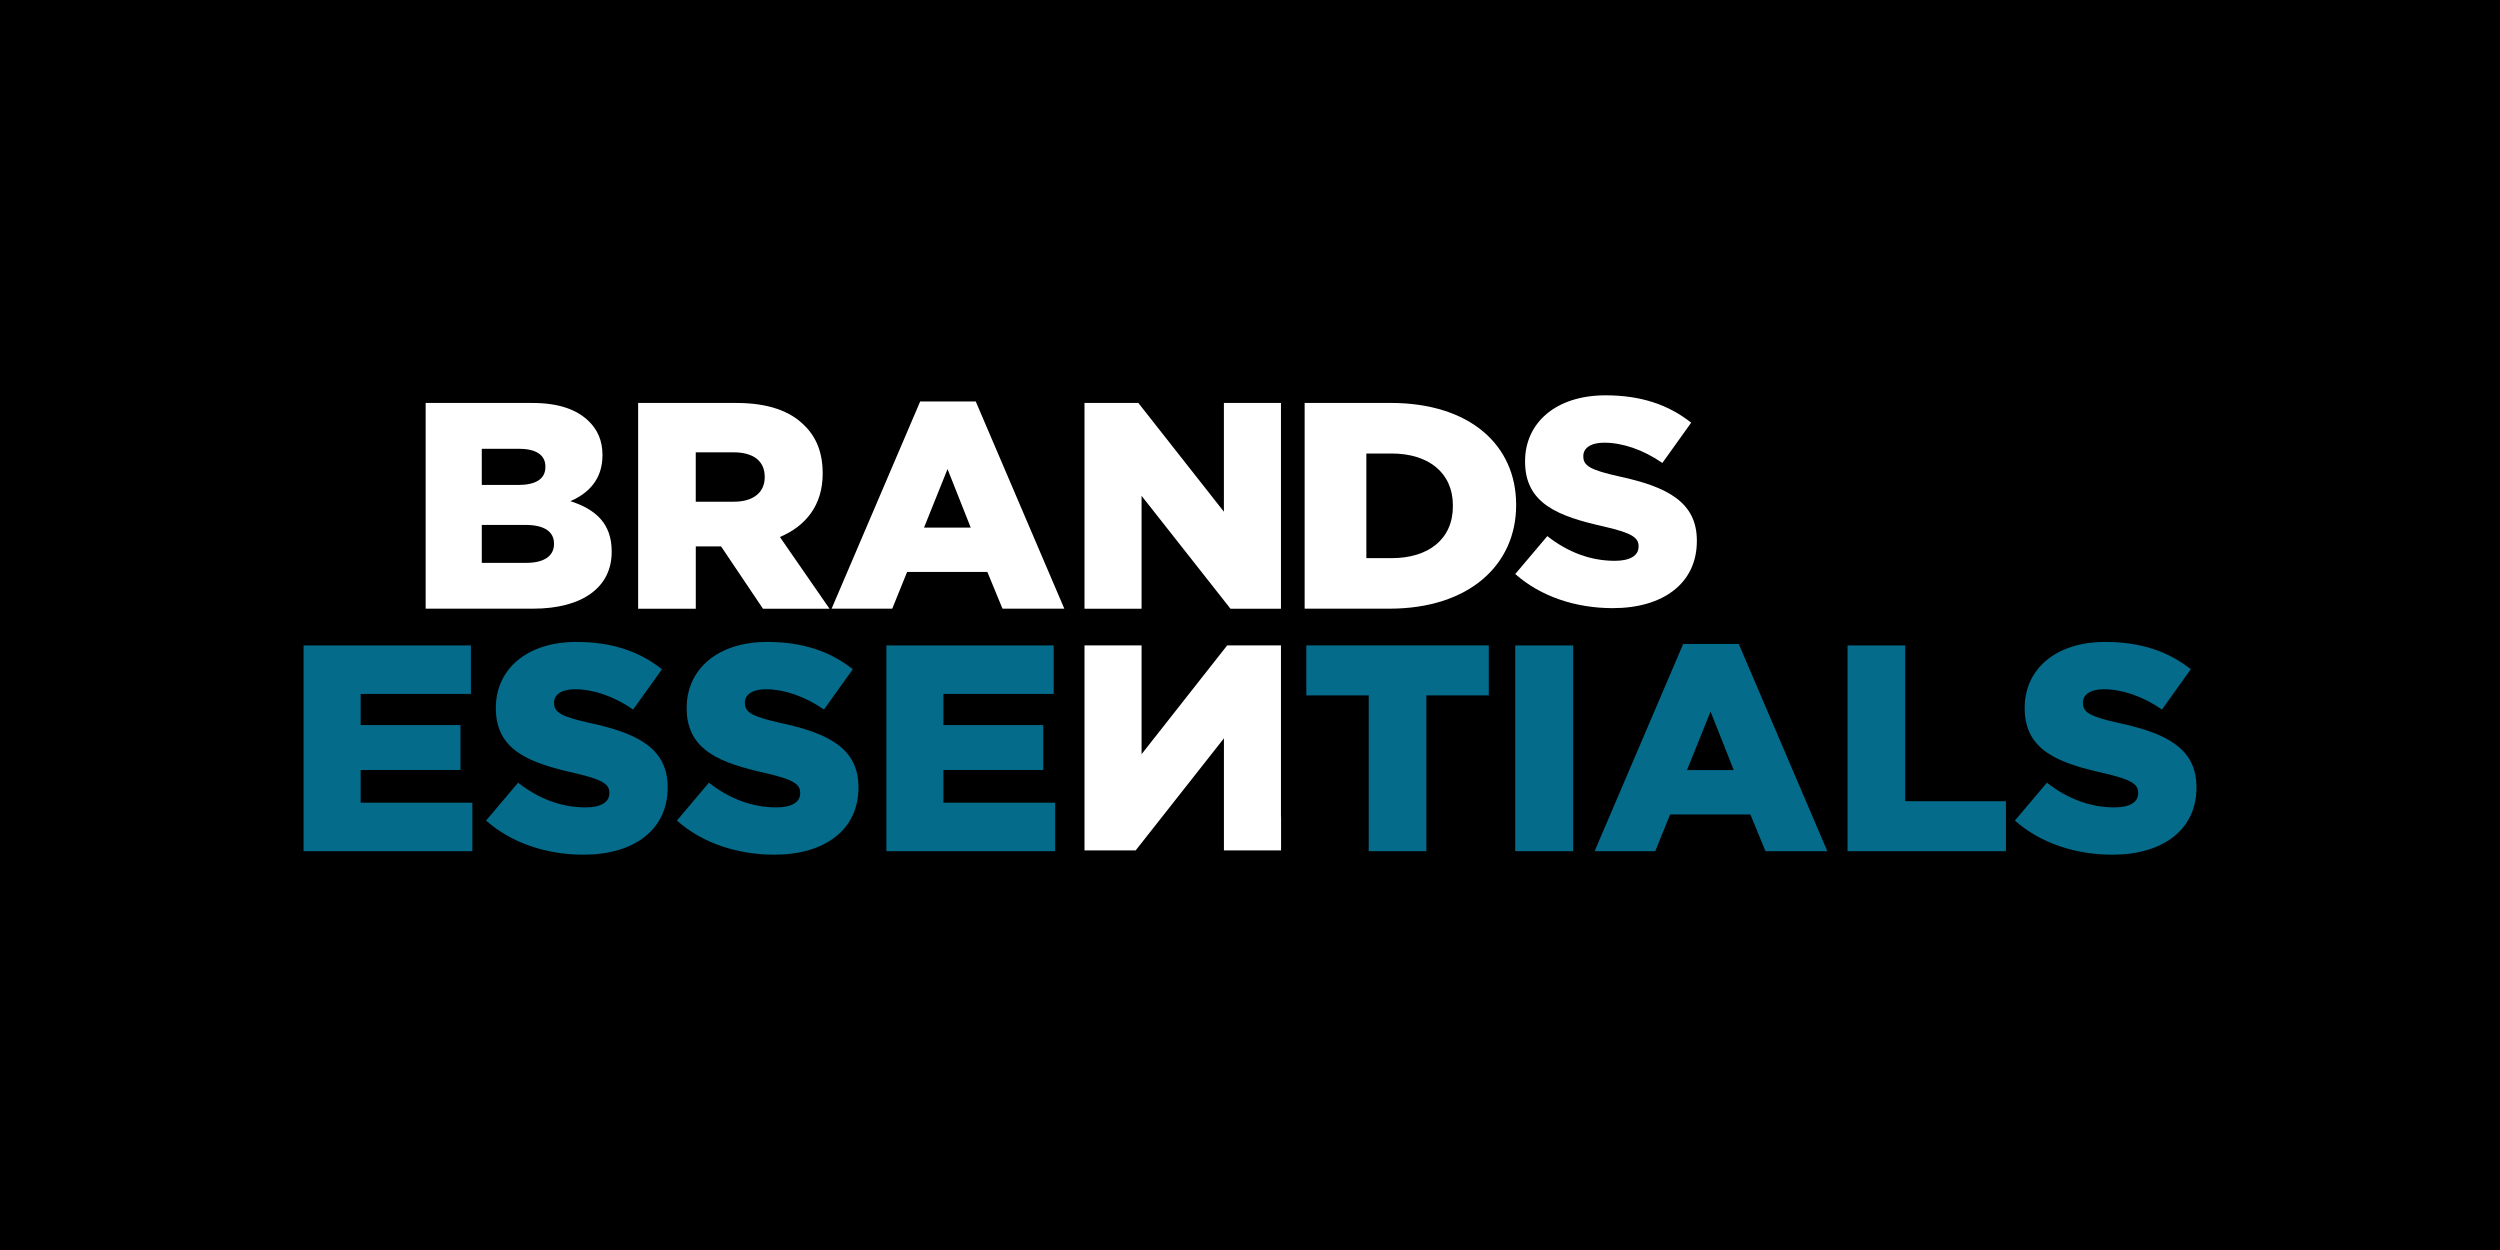 <svg xmlns="http://www.w3.org/2000/svg" id="Layer_1" data-name="Layer 1" viewBox="0 0 700 350"><defs><style> .cls-1 { fill: #046b8b; } .cls-2 { fill: #fff; } </style></defs><rect width="700" height="350"></rect><g><path class="cls-2" d="M147.38,157.6c4.91,0,7.74-1.89,7.74-5.27v-.16c0-3.13-2.5-5.19-7.91-5.19h-12.31s0,10.62,0,10.62h12.48ZM145.06,135.79c4.9,0,7.65-1.64,7.65-5.02v-.16c0-3.13-2.49-4.94-7.33-4.94h-10.48s0,10.12,0,10.12h10.15ZM119.18,112.83h29.87c7.33,0,12.48,1.81,15.89,5.19,2.33,2.3,3.75,5.34,3.75,9.29v.17c0,6.67-3.83,10.62-8.98,12.84,7.07,2.3,11.56,6.25,11.56,14.07v.16c0,9.87-8.15,15.88-22.05,15.88h-30.04v-57.61Z"></path><path class="cls-2" d="M205.47,140.48c5.49,0,8.65-2.63,8.65-6.83v-.16c0-4.53-3.33-6.84-8.74-6.84h-10.57s0,13.83,0,13.83h10.66ZM178.68,112.83h27.54c8.91,0,15.06,2.31,18.97,6.26,3.42,3.29,5.16,7.74,5.16,13.41v.16c0,8.81-4.74,14.65-11.98,17.7l13.89,20.08h-18.63s-11.73-17.45-11.73-17.45h-7.08s0,17.45,0,17.45h-16.14v-57.61Z"></path><path class="cls-2" d="M271.8,147.72l-6.49-16.38-6.58,16.38h13.06ZM257.65,112.41h15.56s24.8,58.02,24.8,58.02h-17.31s-4.24-10.28-4.24-10.28h-22.47s-4.16,10.28-4.16,10.28h-16.98s24.8-58.02,24.8-58.02Z"></path><path class="cls-2" d="M389.62,156.28c10.33,0,17.19-5.27,17.19-14.57v-.16c0-9.22-6.85-14.57-17.19-14.57h-7.04s0,29.3,0,29.3h7.04ZM365.31,112.82h24.04c22.26,0,35.17,11.85,35.17,28.48v.16c0,16.63-13.09,28.97-35.53,28.97h-23.69v-57.62Z"></path><polygon class="cls-2" points="319.64 138.83 344.53 170.44 344.55 170.44 358.67 170.44 358.67 112.82 342.69 112.82 342.69 143.28 318.73 112.82 303.66 112.82 303.66 170.44 319.64 170.44 319.64 138.83"></polygon><path class="cls-2" d="M424.27,160.73l8.98-10.62c5.75,4.53,12.15,6.92,18.89,6.92,4.33,0,6.66-1.49,6.66-3.95v-.17c0-2.39-1.91-3.7-9.82-5.51-12.4-2.8-21.96-6.25-21.96-18.11v-.16c0-10.7,8.57-18.44,22.54-18.44,9.91,0,17.64,2.64,23.97,7.66l-8.07,11.28c-5.33-3.7-11.15-5.68-16.31-5.68-3.91,0-5.82,1.64-5.82,3.7v.16c0,2.63,1.99,3.79,10.07,5.6,13.39,2.88,21.72,7.16,21.72,17.94v.17c0,11.76-9.4,18.76-23.55,18.76-10.32,0-20.14-3.21-27.29-9.55"></path><polygon class="cls-1" points="85 180.72 131.85 180.72 131.85 194.3 100.98 194.3 100.98 203.02 128.93 203.02 128.93 215.61 100.98 215.61 100.98 224.75 132.26 224.75 132.26 238.33 85 238.33 85 180.72"></polygon><path class="cls-1" d="M136.09,229.77l8.98-10.62c5.75,4.53,12.15,6.92,18.89,6.92,4.33,0,6.66-1.48,6.66-3.95v-.17c0-2.39-1.91-3.7-9.82-5.51-12.4-2.8-21.96-6.25-21.96-18.11v-.16c0-10.7,8.57-18.43,22.54-18.43,9.91,0,17.64,2.63,23.97,7.65l-8.07,11.28c-5.33-3.7-11.15-5.68-16.31-5.68-3.91,0-5.83,1.64-5.83,3.7v.16c0,2.63,2,3.79,10.08,5.6,13.39,2.88,21.72,7.16,21.72,17.94v.16c0,11.76-9.4,18.76-23.55,18.76-10.32,0-20.14-3.21-27.29-9.55"></path><path class="cls-1" d="M189.52,229.77l8.98-10.62c5.75,4.53,12.15,6.92,18.89,6.92,4.33,0,6.66-1.48,6.66-3.95v-.17c0-2.39-1.91-3.7-9.82-5.51-12.4-2.8-21.96-6.25-21.96-18.11v-.16c0-10.7,8.57-18.43,22.54-18.43,9.91,0,17.64,2.63,23.97,7.65l-8.07,11.28c-5.33-3.7-11.15-5.68-16.31-5.68-3.91,0-5.83,1.64-5.83,3.7v.16c0,2.63,2,3.79,10.08,5.6,13.39,2.88,21.72,7.16,21.72,17.94v.16c0,11.76-9.4,18.76-23.55,18.76-10.32,0-20.14-3.21-27.29-9.55"></path><polygon class="cls-1" points="248.19 180.72 295.03 180.72 295.03 194.3 264.16 194.3 264.16 203.02 292.12 203.02 292.12 215.61 264.16 215.61 264.16 224.75 295.45 224.75 295.45 238.33 248.19 238.33 248.19 180.72"></polygon><polygon class="cls-1" points="383.24 194.71 365.77 194.71 365.77 180.71 416.86 180.71 416.86 194.71 399.38 194.71 399.38 238.33 383.24 238.33 383.24 194.71"></polygon><rect class="cls-1" x="424.27" y="180.72" width="16.22" height="57.61"></rect><path class="cls-1" d="M485.44,215.61l-6.49-16.38-6.58,16.38h13.06ZM471.29,180.31h15.56s24.8,58.02,24.8,58.02h-17.31s-4.24-10.28-4.24-10.28h-22.47s-4.16,10.28-4.16,10.28h-16.98s24.8-58.02,24.8-58.02Z"></path><polygon class="cls-1" points="517.31 180.72 533.45 180.72 533.45 224.34 561.66 224.34 561.66 238.33 517.31 238.33 517.31 180.72"></polygon><path class="cls-1" d="M564.16,229.77l8.98-10.62c5.75,4.53,12.15,6.92,18.89,6.92,4.33,0,6.66-1.48,6.66-3.95v-.17c0-2.39-1.91-3.7-9.82-5.51-12.4-2.8-21.96-6.25-21.96-18.11v-.16c0-10.7,8.57-18.43,22.54-18.43,9.91,0,17.64,2.63,23.97,7.65l-8.07,11.28c-5.33-3.7-11.15-5.68-16.31-5.68-3.91,0-5.82,1.64-5.82,3.7v.16c0,2.63,1.99,3.79,10.07,5.6,13.4,2.88,21.72,7.16,21.72,17.94v.16c0,11.76-9.4,18.76-23.55,18.76-10.32,0-20.14-3.21-27.29-9.55"></path><polygon class="cls-2" points="317.98 238.12 342.7 206.73 342.7 228.64 342.7 238.12 358.7 238.12 358.7 228.64 358.67 228.64 358.67 180.71 343.61 180.71 319.64 211.17 319.64 180.71 303.66 180.71 303.66 238.12 317.98 238.12"></polygon></g></svg>